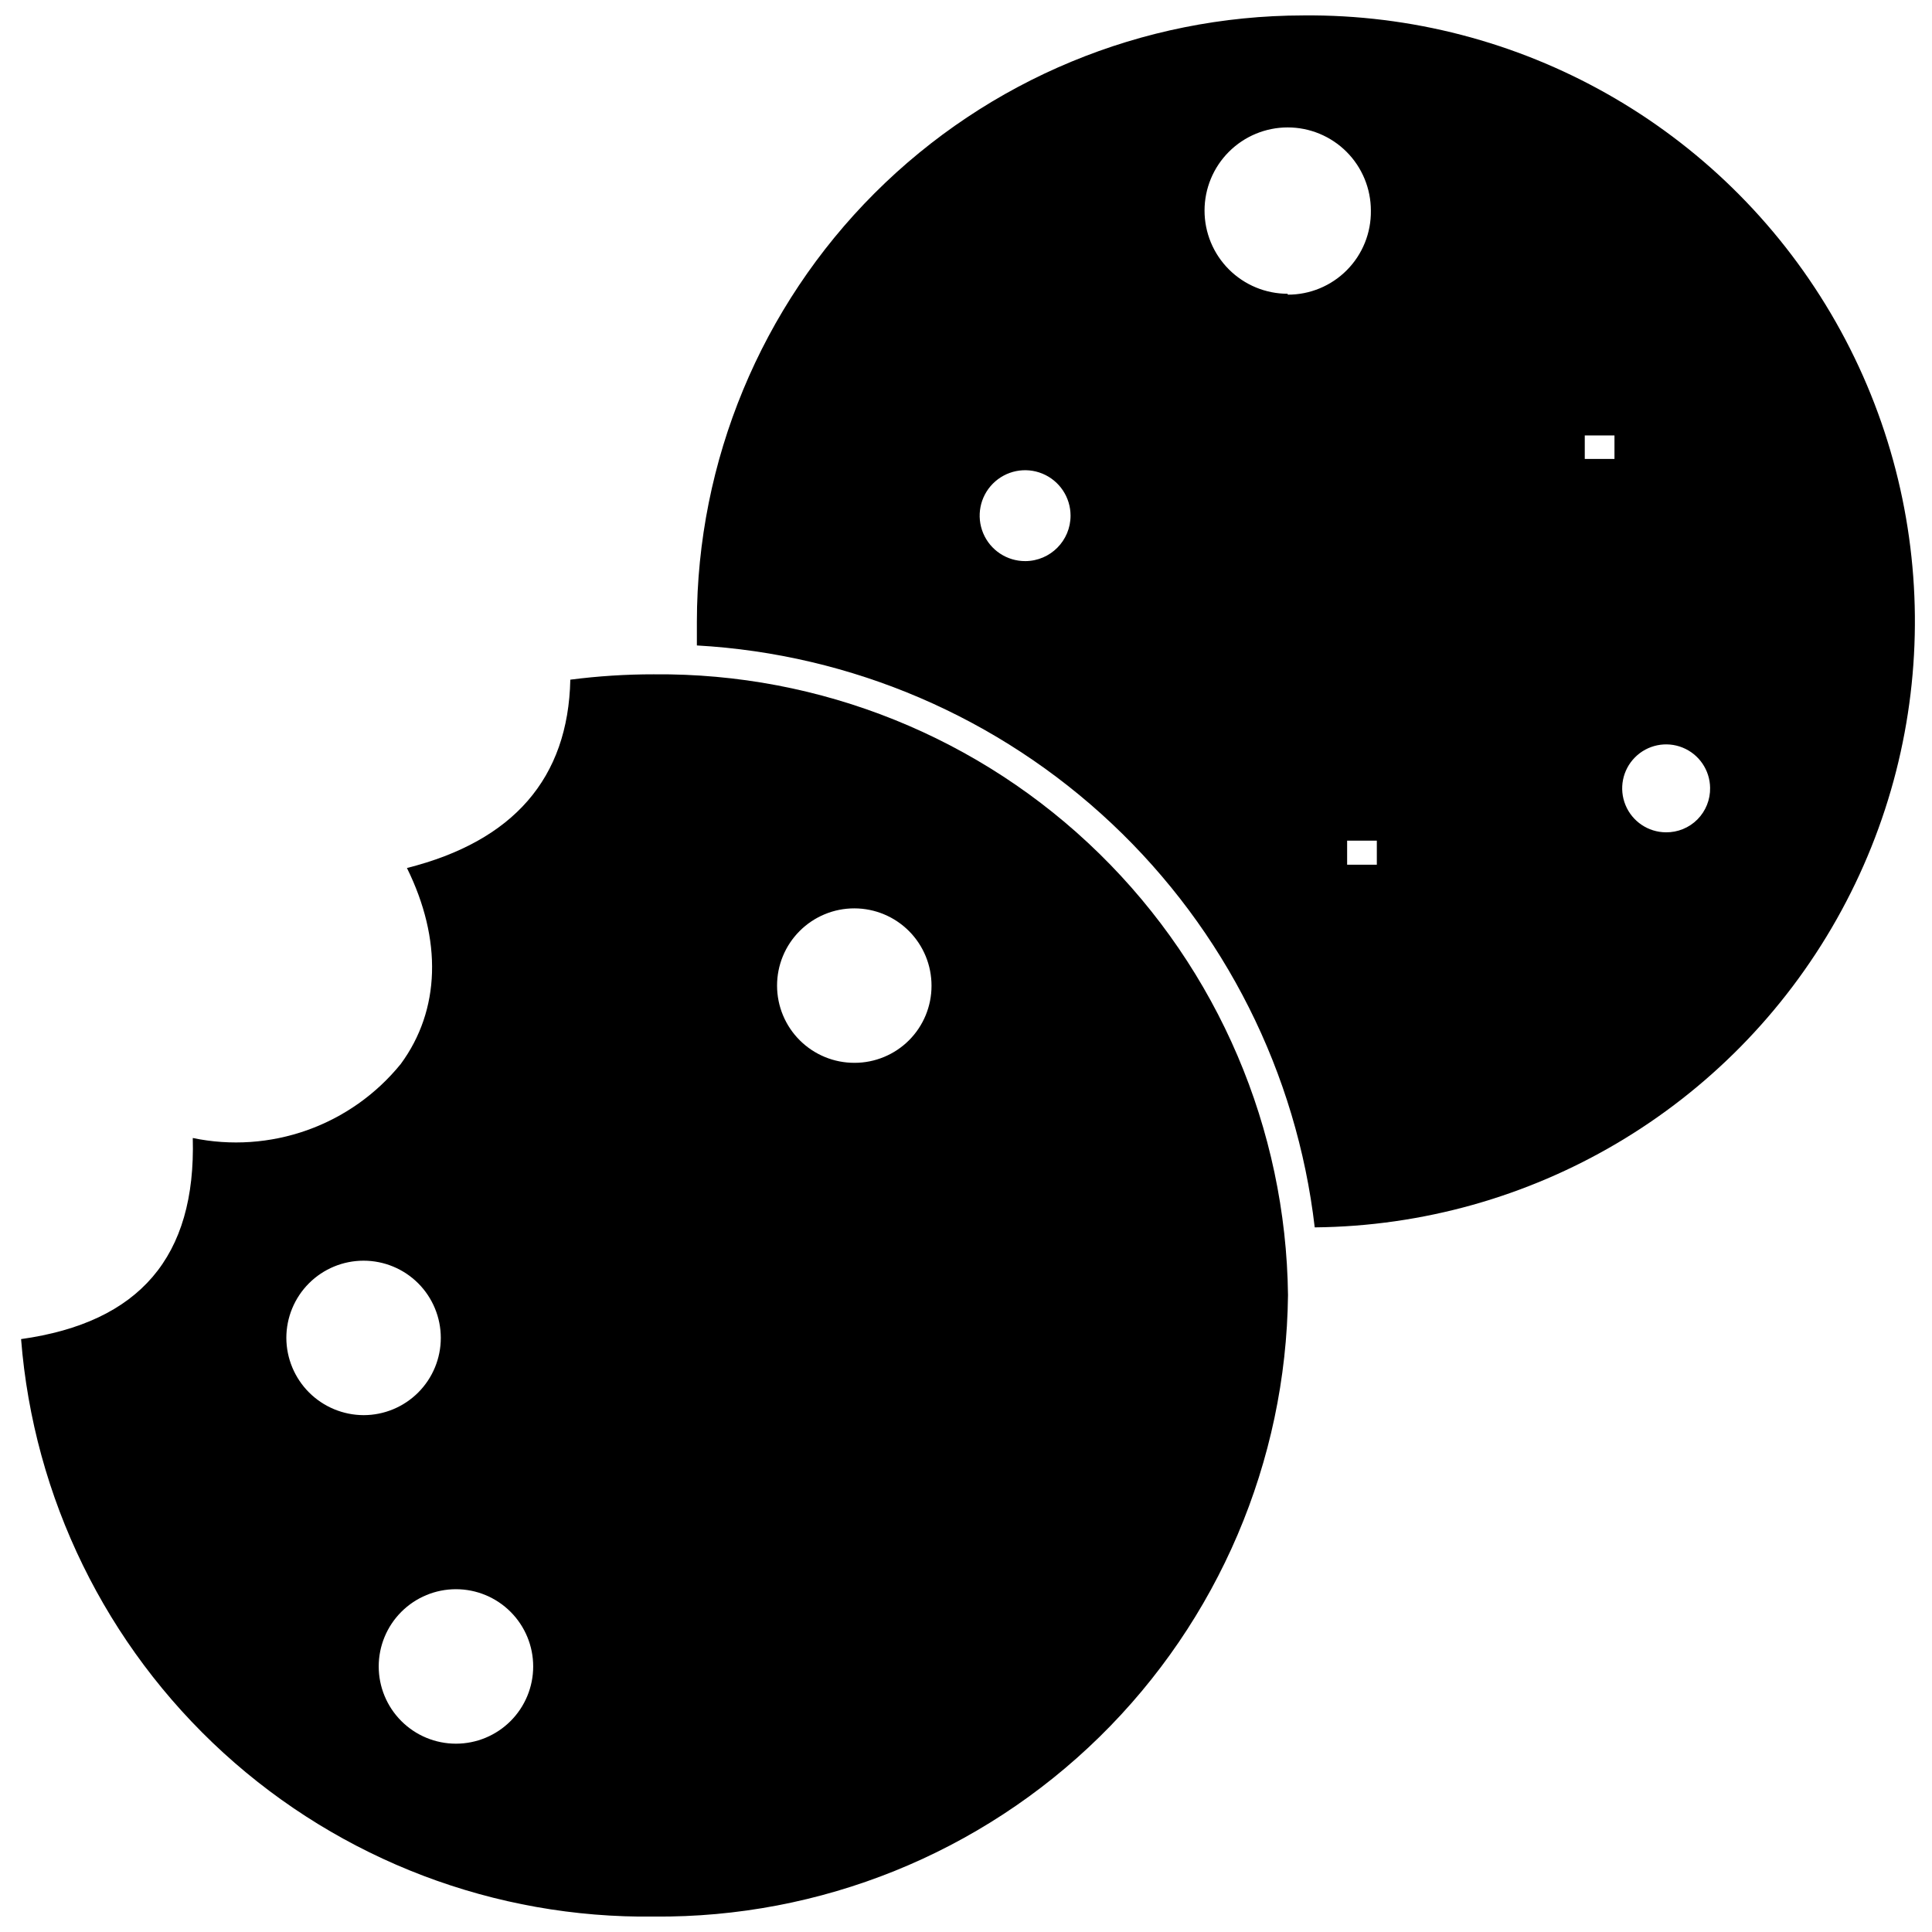 <?xml version="1.0" encoding="UTF-8"?>
<!-- Uploaded to: ICON Repo, www.iconrepo.com, Generator: ICON Repo Mixer Tools -->
<svg width="800px" height="800px" version="1.1" viewBox="144 144 512 512" xmlns="http://www.w3.org/2000/svg">
 <defs>
  <clipPath id="b">
   <path d="m149 322h337v329.9h-337z"/>
  </clipPath>
  <clipPath id="a">
   <path d="m328 148.09h323.9v321.91h-323.9z"/>
  </clipPath>
 </defs>
 <g>
  <g clip-path="url(#b)">
   <path d="m317.34 322.7c-7.426-0.008-14.84 0.469-22.199 1.418-0.551 26.137-15.113 42.824-43.297 49.91 9.367 18.973 8.895 37.629-1.652 51.957v-0.004c-6.504 8.008-15.082 14.074-24.805 17.531-9.719 3.457-20.203 4.176-30.301 2.07 0.867 31.488-14.09 48.887-45.5 53.293 3.312 42.035 22.492 81.238 53.645 109.66 31.148 28.418 71.945 43.926 114.11 43.375 44.094 0.379 86.543-16.746 118.04-47.617 31.488-30.871 49.453-72.969 49.953-117.07-0.52-44.074-18.496-86.145-49.988-116.98-31.488-30.844-73.926-47.938-118-47.539zm-97.457 175.86c0-5.426 2.156-10.633 5.996-14.473 3.836-3.836 9.043-5.992 14.473-5.992 5.426 0 10.633 2.156 14.473 5.992 3.836 3.84 5.992 9.047 5.992 14.473 0 5.43-2.156 10.637-5.992 14.473-3.84 3.84-9.047 5.996-14.473 5.996-5.422-0.02-10.617-2.184-14.453-6.016-3.832-3.836-5.996-9.031-6.016-14.453zm44.949 107.53v0.004c-5.43 0-10.633-2.156-14.473-5.996-3.84-3.84-5.996-9.043-5.996-14.473 0-5.43 2.156-10.633 5.996-14.473 3.84-3.84 9.043-5.996 14.473-5.996 5.43 0 10.633 2.156 14.473 5.996 3.84 3.84 5.996 9.043 5.996 14.473 0 5.43-2.156 10.633-5.996 14.473s-9.043 5.996-14.473 5.996zm105.64-180.43c-5.434 0.023-10.656-2.121-14.512-5.957-3.856-3.836-6.023-9.047-6.031-14.484-0.008-5.438 2.148-10.652 5.992-14.496 3.848-3.848 9.062-6.004 14.5-5.996 5.438 0.008 10.648 2.176 14.484 6.031 3.836 3.856 5.977 9.078 5.957 14.516 0 5.406-2.148 10.594-5.973 14.418-3.824 3.82-9.008 5.969-14.418 5.969z"/>
  </g>
  <g clip-path="url(#a)">
   <path d="m489.35 148.09c-42.602 0.043-83.441 16.984-113.57 47.105-30.121 30.121-47.062 70.965-47.102 113.56v6.297c41.082 2.301 80.035 19.035 109.99 47.246 29.953 28.215 48.988 66.094 53.746 106.97 57.371-0.551 110.09-31.664 138.3-81.625 28.211-49.961 27.625-111.18-1.535-160.59-29.16-49.41-82.469-79.512-139.84-78.965zm-73.605 144.61c-4.879 0.031-9.293-2.883-11.184-7.379-1.887-4.5-0.879-9.691 2.562-13.152 3.438-3.461 8.625-4.508 13.133-2.648 4.512 1.859 7.453 6.258 7.453 11.137 0 6.621-5.344 12-11.965 12.043zm69.512-70.848c-5.848 0-11.453-2.324-15.586-6.457-4.137-4.133-6.457-9.738-6.457-15.586 0-5.844 2.32-11.453 6.457-15.586 4.133-4.133 9.738-6.457 15.586-6.457 5.844 0 11.449 2.324 15.586 6.457 4.133 4.133 6.453 9.742 6.453 15.586 0.086 5.894-2.203 11.574-6.348 15.762-4.144 4.191-9.801 6.539-15.691 6.516zm23.617 151.3h-7.871v-6.375h7.871zm62.977-107.53h-7.871v-6.219h7.871zm13.617 98.949c-4.691-0.031-8.906-2.875-10.691-7.211-1.789-4.336-0.801-9.32 2.504-12.648 3.305-3.328 8.285-4.352 12.633-2.59 4.348 1.758 7.219 5.953 7.281 10.641 0.066 3.137-1.148 6.168-3.359 8.395-2.211 2.227-5.231 3.457-8.367 3.414z"/>
  </g>
 </g>
</svg>
